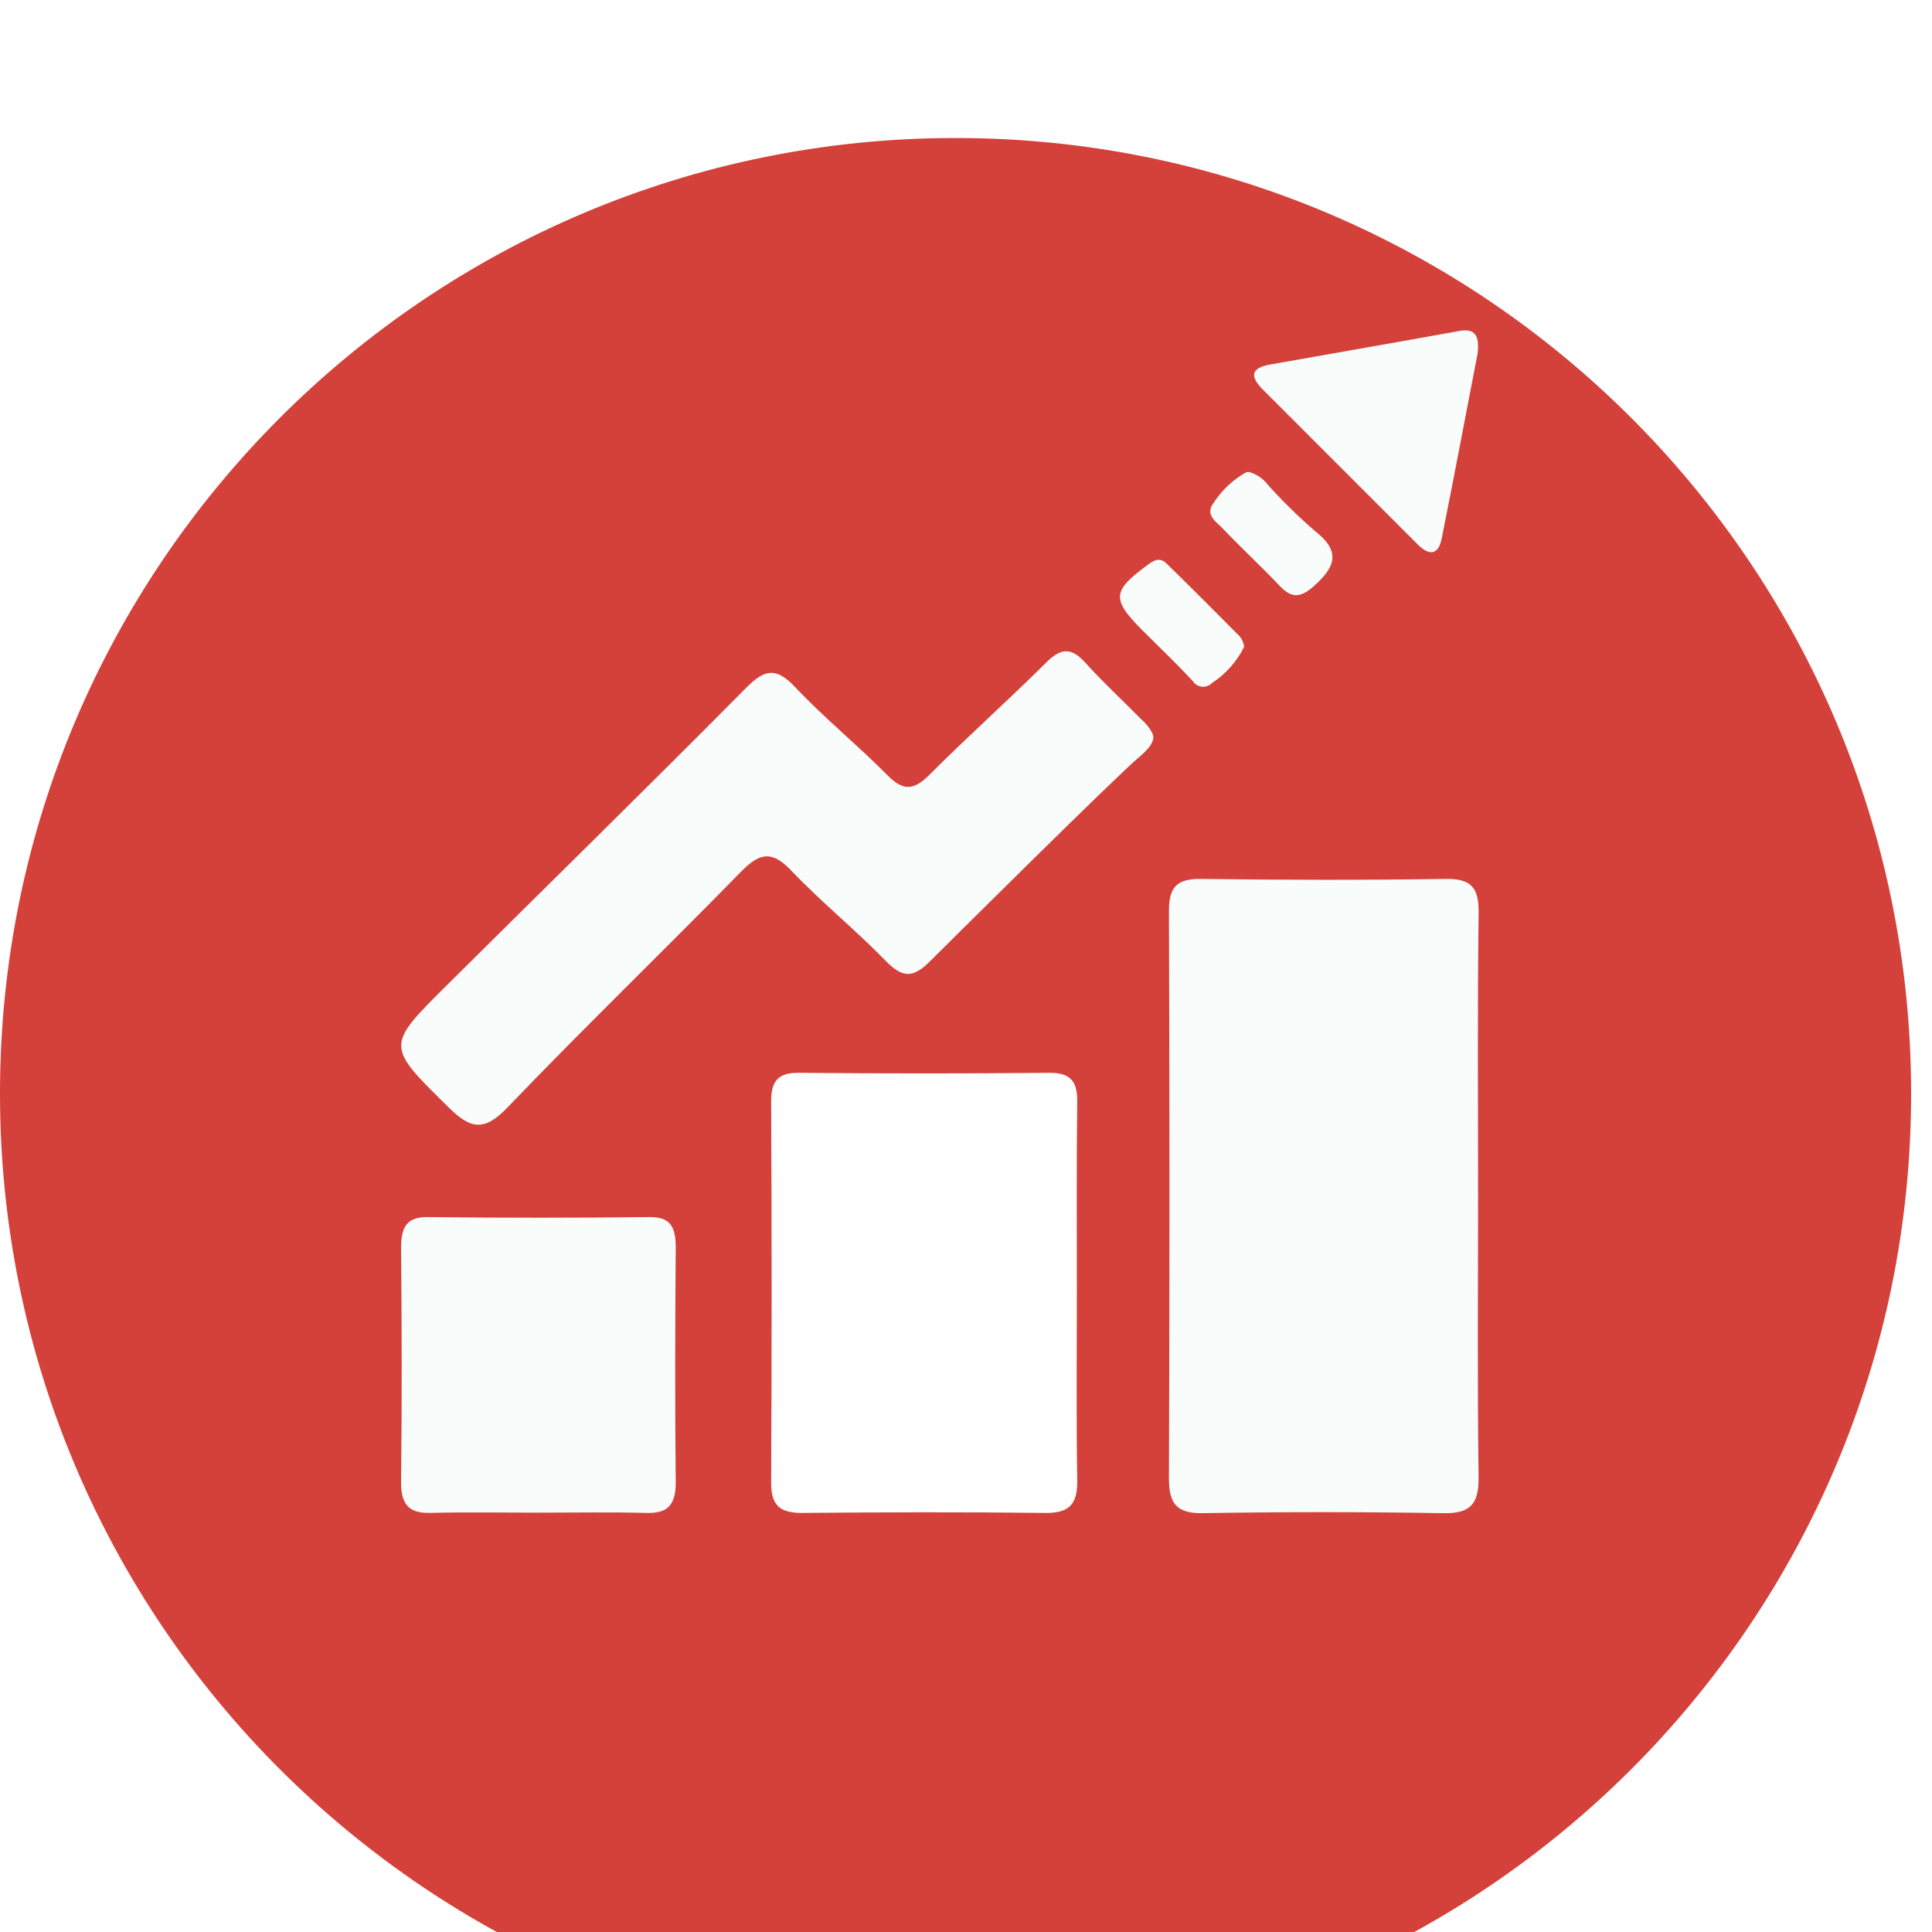 <svg width="42" height="42" viewBox="0 0 42 42" fill="none" xmlns="http://www.w3.org/2000/svg">
<g filter="url(#filter0_i_360_135)">
<path d="M20.773 41.546C32.246 41.546 41.546 32.246 41.546 20.773C41.546 9.3 32.246 0 20.773 0C9.3 0 0 9.3 0 20.773C0 32.246 9.3 41.546 20.773 41.546Z" fill="#D4403A"/>
</g>
<path d="M32.132 25.976C32.132 28.02 32.115 30.065 32.143 32.108C32.151 32.691 31.969 32.908 31.375 32.895C29.631 32.866 27.886 32.866 26.14 32.895C25.575 32.903 25.411 32.68 25.412 32.141C25.427 28.028 25.427 23.915 25.412 19.8C25.412 19.283 25.585 19.1 26.112 19.107C27.882 19.131 29.652 19.134 31.422 19.107C31.985 19.098 32.151 19.296 32.144 19.845C32.117 21.888 32.132 23.932 32.132 25.976Z" fill="#F8FCFA"/>
<path d="M23.41 28.068C23.41 29.438 23.396 30.808 23.418 32.178C23.427 32.685 23.258 32.895 22.732 32.89C20.964 32.87 19.195 32.874 17.432 32.89C16.96 32.89 16.762 32.728 16.764 32.237C16.778 29.473 16.778 26.709 16.764 23.945C16.764 23.511 16.905 23.316 17.37 23.322C19.188 23.339 21.006 23.339 22.824 23.322C23.293 23.322 23.424 23.532 23.418 23.96C23.401 25.329 23.41 26.699 23.41 28.068Z" fill="#FEFEFE"/>
<path d="M25.067 15.984C25.116 16.173 24.823 16.407 24.762 16.46C24.306 16.838 20.788 20.329 20.218 20.897C19.846 21.27 19.619 21.261 19.255 20.889C18.596 20.211 17.855 19.612 17.204 18.929C16.791 18.493 16.524 18.529 16.119 18.94C14.431 20.667 12.69 22.346 11.02 24.088C10.52 24.605 10.226 24.538 9.762 24.083C8.394 22.736 8.376 22.747 9.707 21.425C11.88 19.266 14.069 17.125 16.227 14.946C16.637 14.532 16.886 14.51 17.294 14.946C17.925 15.614 18.645 16.198 19.294 16.854C19.642 17.208 19.872 17.177 20.21 16.839C21.035 16.011 21.91 15.232 22.741 14.405C23.061 14.085 23.287 14.067 23.593 14.405C23.976 14.83 24.399 15.218 24.8 15.627C24.9 15.711 24.983 15.813 25.046 15.927C25.054 15.945 25.061 15.964 25.067 15.984Z" fill="#F8FCFA"/>
<path d="M11.707 32.884C10.927 32.884 10.148 32.87 9.368 32.889C8.93 32.901 8.713 32.751 8.719 32.21C8.739 30.515 8.735 28.82 8.719 27.124C8.719 26.65 8.861 26.454 9.301 26.458C10.905 26.477 12.509 26.477 14.114 26.458C14.562 26.451 14.693 26.658 14.69 27.126C14.677 28.826 14.672 30.516 14.69 32.212C14.695 32.751 14.484 32.903 14.043 32.89C13.267 32.869 12.488 32.884 11.707 32.884Z" fill="#F8FCFA"/>
<path d="M32.121 7.69C31.873 8.977 31.614 10.343 31.341 11.709C31.269 12.071 31.069 12.084 30.823 11.839C29.699 10.714 28.575 9.589 27.449 8.464C27.169 8.184 27.193 7.998 27.608 7.925C28.978 7.682 30.349 7.444 31.718 7.196C32.075 7.132 32.165 7.298 32.121 7.69Z" fill="#F8FCFA"/>
<path d="M27.044 14.04C27.045 14.049 27.045 14.057 27.044 14.066C26.886 14.383 26.647 14.652 26.351 14.846C26.323 14.876 26.289 14.898 26.251 14.912C26.213 14.927 26.172 14.932 26.132 14.929C26.091 14.925 26.052 14.912 26.017 14.891C25.983 14.87 25.953 14.842 25.931 14.808C25.577 14.424 25.193 14.061 24.823 13.69C24.17 13.034 24.184 12.849 24.902 12.315C25.052 12.202 25.193 12.089 25.358 12.249C25.894 12.772 26.422 13.301 26.948 13.832C26.999 13.891 27.032 13.963 27.044 14.04Z" fill="#F8FCFA"/>
<path d="M27.121 10.261C27.133 10.259 27.145 10.259 27.157 10.261C27.319 10.308 27.461 10.406 27.563 10.54C27.879 10.891 28.216 11.222 28.572 11.532C29.166 11.988 29.032 12.332 28.539 12.762C28.23 13.03 28.039 12.975 27.797 12.714C27.405 12.3 26.985 11.914 26.589 11.497C26.445 11.347 26.189 11.197 26.377 10.941C26.553 10.666 26.793 10.437 27.077 10.275C27.091 10.268 27.106 10.263 27.121 10.261Z" fill="#F8FCFA"/>
<defs>
<filter id="filter0_i_360_135" x="0" y="0" width="41.546" height="44.546" filterUnits="userSpaceOnUse" color-interpolation-filters="sRGB">
<feFlood flood-opacity="0" result="BackgroundImageFix"/>
<feBlend mode="normal" in="SourceGraphic" in2="BackgroundImageFix" result="shape"/>
<feColorMatrix in="SourceAlpha" type="matrix" values="0 0 0 0 0 0 0 0 0 0 0 0 0 0 0 0 0 0 127 0" result="hardAlpha"/>
<feOffset dy="3"/>
<feGaussianBlur stdDeviation="3"/>
<feComposite in2="hardAlpha" operator="arithmetic" k2="-1" k3="1"/>
<feColorMatrix type="matrix" values="0 0 0 0 0 0 0 0 0 0 0 0 0 0 0 0 0 0 0.16 0"/>
<feBlend mode="normal" in2="shape" result="effect1_innerShadow_360_135"/>
</filter>
</defs>
</svg>
